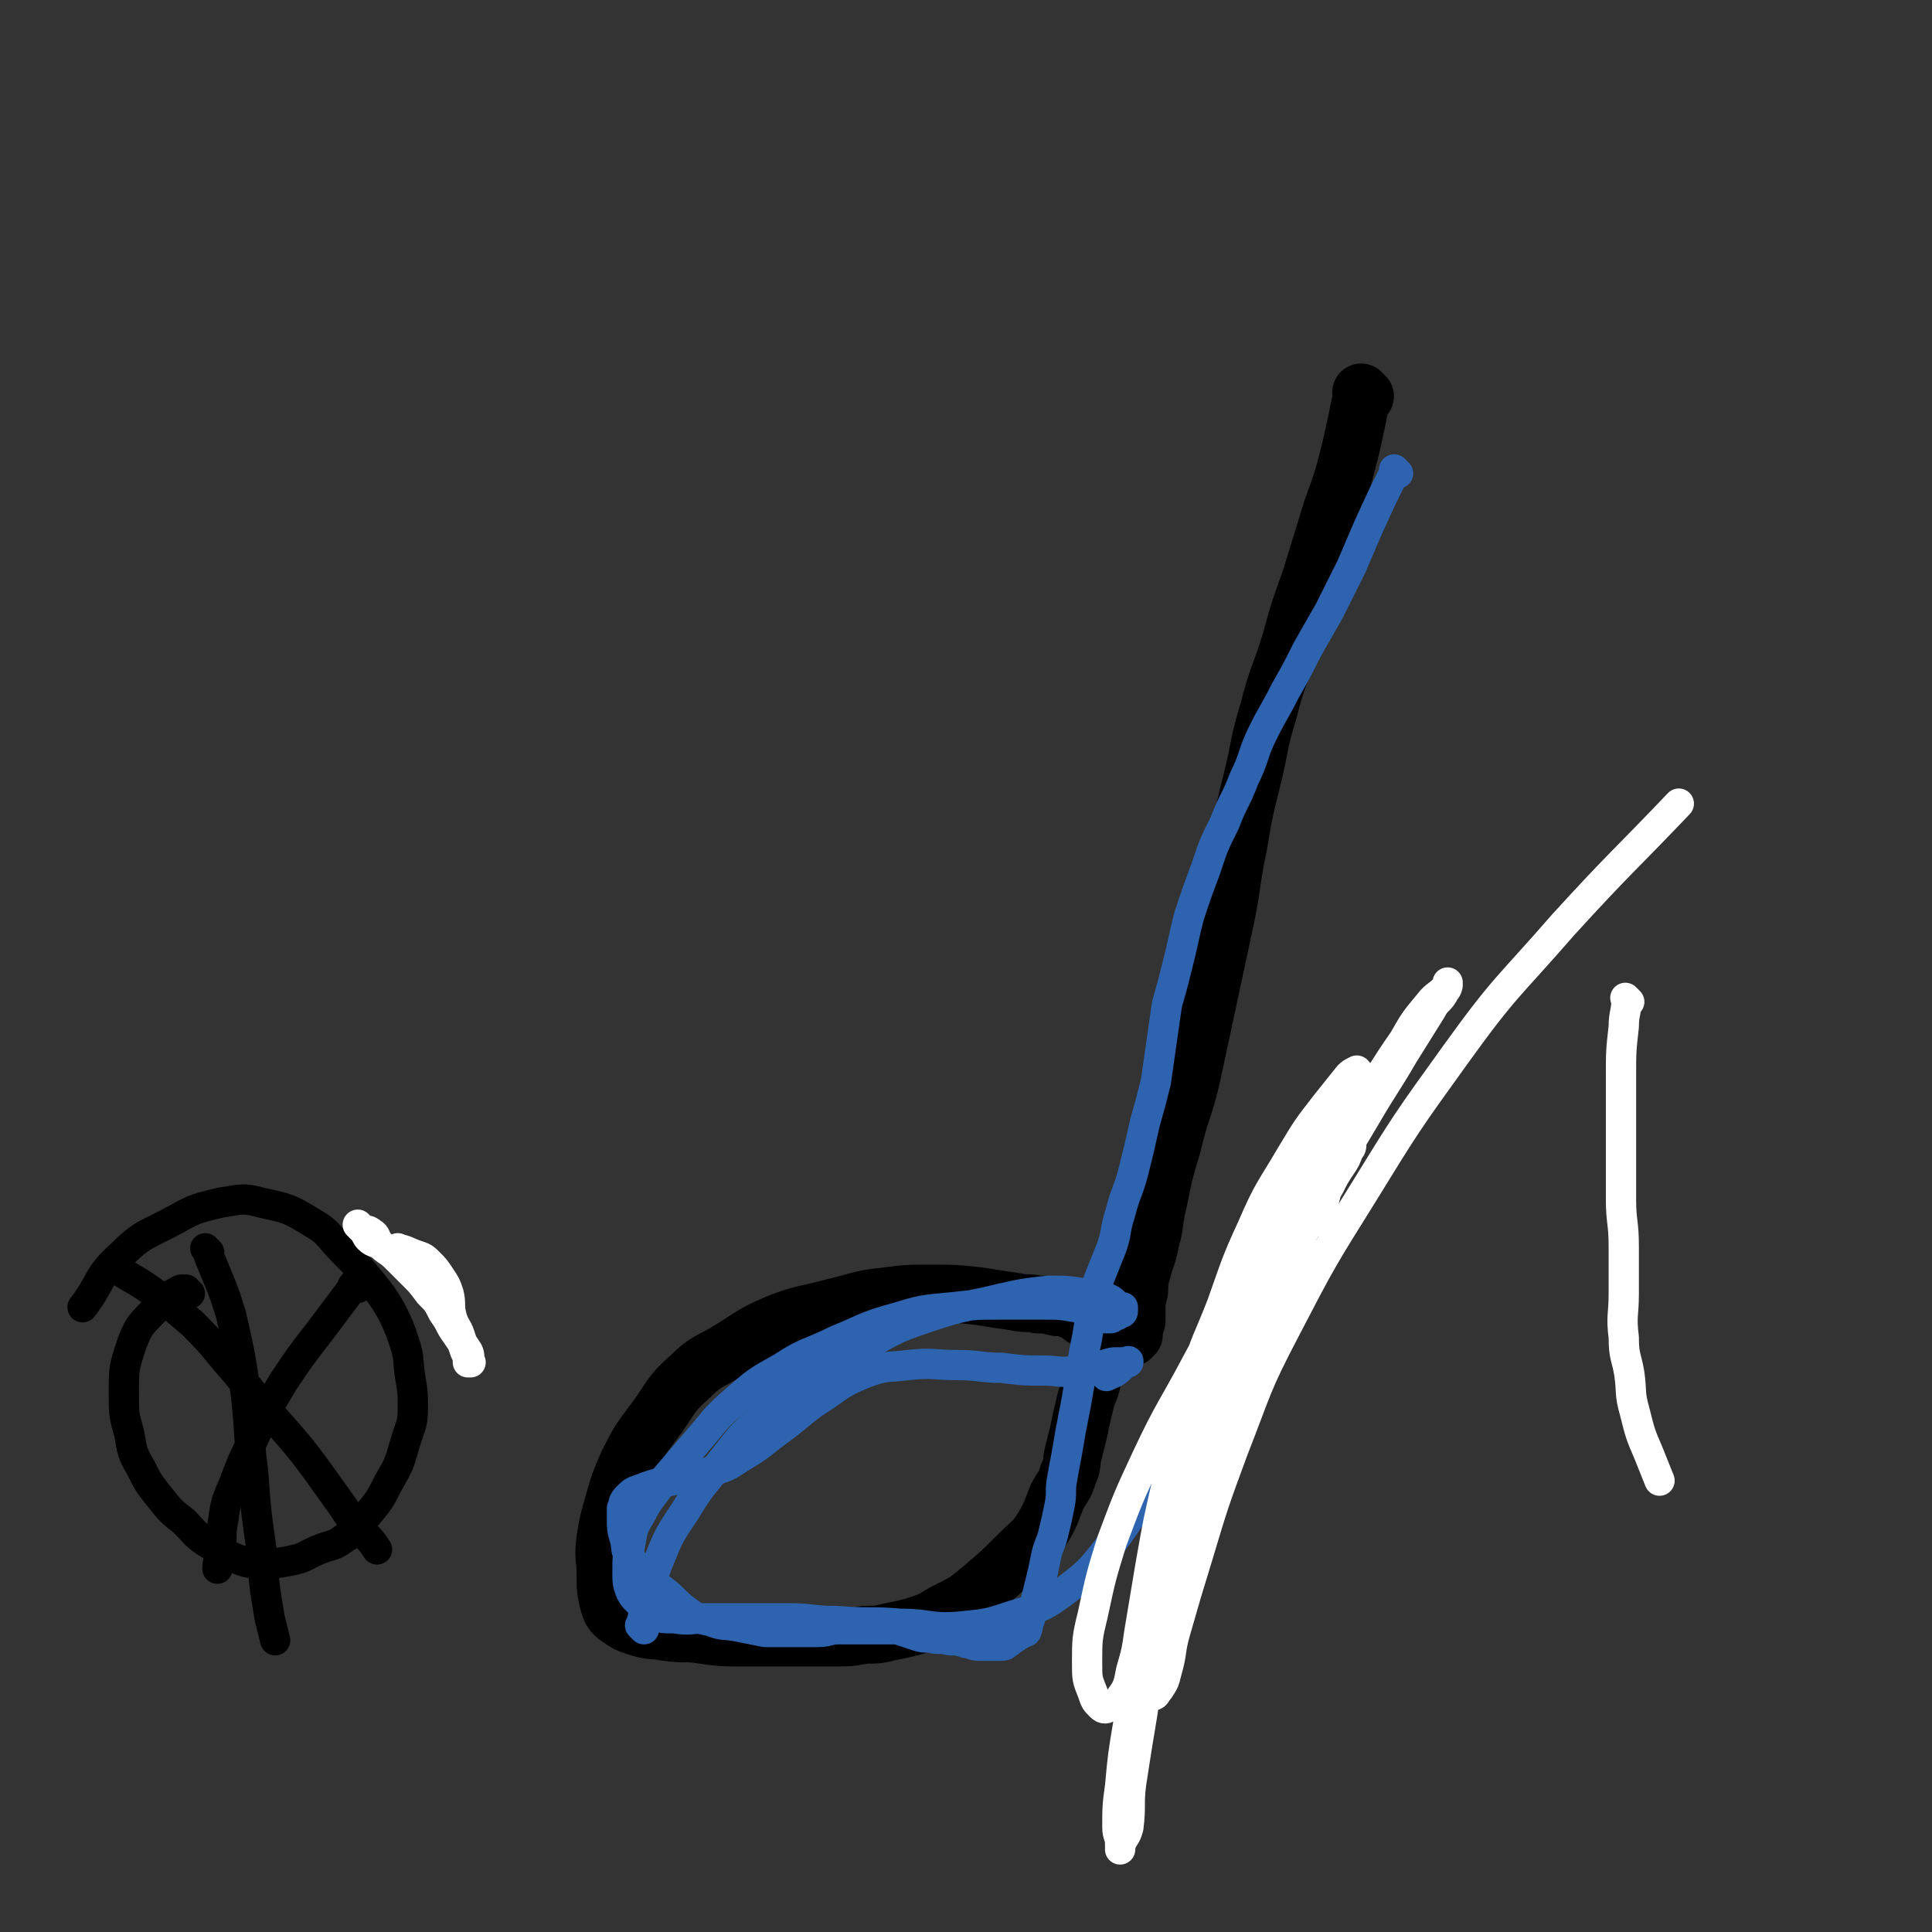 <svg viewBox='0 0 702 702' version='1.1' xmlns='http://www.w3.org/2000/svg' xmlns:xlink='http://www.w3.org/1999/xlink'><rect x="0" y="0" width="702" height="702" fill="#333333" stroke="none"/><g fill='none' stroke='#000000' stroke-width='21' stroke-linecap='round' stroke-linejoin='round'><path d='M496,144c-1,-1 -1,-1 -1,-1 -1,-1 0,0 0,0 0,0 0,0 0,0 -2,10 -2,10 -4,19 -3,12 -3,12 -7,23 -4,13 -4,13 -8,26 -4,11 -4,11 -7,22 -4,13 -5,13 -8,25 -4,13 -3,13 -6,25 -3,12 -3,12 -5,24 -3,14 -2,14 -5,28 -3,14 -3,14 -6,28 -3,14 -3,14 -6,28 -3,13 -4,12 -7,25 -3,10 -3,10 -5,20 -2,8 -1,8 -3,15 -1,6 -2,6 -3,11 -1,3 -1,3 -1,6 0,3 -1,3 -1,5 0,2 0,2 0,4 0,2 0,2 0,3 0,1 -1,0 -1,1 0,1 0,1 0,2 0,0 0,0 0,0 0,1 0,1 0,1 0,1 0,1 0,1 0,0 0,0 0,0 -1,0 -1,0 -1,0 0,0 0,1 0,1 0,0 0,0 -1,0 0,0 0,0 0,0 -1,0 -1,0 -1,0 -1,0 -1,0 -1,0 -1,0 -1,0 -1,0 0,0 0,0 0,0 0,0 0,0 -1,0 0,-1 0,0 0,0 0,0 0,0 0,0 0,0 0,0 -1,0 0,-1 0,-1 0,-1 -1,-1 -1,0 -1,0 0,0 0,-1 0,-1 0,0 -1,0 -1,0 -1,0 -1,0 -1,0 -1,0 -1,0 -2,-1 -1,0 0,-1 -1,-1 -1,-1 -1,0 -2,-1 -2,-1 -1,-1 -3,-2 -3,-2 -2,-2 -5,-3 -2,-1 -3,-1 -5,-1 -4,-1 -4,-1 -7,-1 -4,-1 -4,0 -8,-1 -7,-1 -7,-1 -13,-2 -9,-1 -9,-1 -17,-1 -9,0 -9,0 -17,1 -10,1 -10,2 -19,4 -11,3 -11,2 -21,6 -9,4 -8,4 -16,9 -8,5 -9,4 -15,10 -8,7 -7,8 -13,16 -6,8 -6,8 -10,16 -3,7 -3,7 -5,14 -2,7 -2,7 -3,13 -1,7 0,7 0,13 0,5 0,5 1,10 1,3 1,4 4,6 3,2 3,2 6,3 6,2 6,1 11,2 7,1 7,0 13,1 7,1 7,1 13,1 6,0 6,0 12,0 6,0 6,0 11,0 6,0 6,0 12,0 6,0 6,0 11,-1 5,0 5,0 9,-1 5,-1 5,-1 9,-2 6,-2 6,-2 11,-5 8,-4 8,-4 14,-9 7,-6 7,-6 13,-12 5,-5 6,-5 9,-10 3,-5 3,-6 5,-11 2,-4 3,-4 4,-8 2,-4 1,-4 2,-8 1,-4 1,-4 2,-8 1,-5 1,-5 2,-9 1,-5 2,-5 3,-10 1,-5 1,-5 2,-9 1,-3 0,-3 1,-5 0,-2 1,-2 1,-4 0,-1 0,-1 0,-2 0,-1 0,-1 0,-1 0,-1 0,-1 0,-1 1,-2 1,-2 2,-3 '/></g>
<g fill='none' stroke='#000000' stroke-width='11' stroke-linecap='round' stroke-linejoin='round'><path d='M69,470c-1,-1 -1,-1 -1,-1 -1,-1 0,0 0,0 0,0 0,0 0,0 0,0 0,0 0,0 -1,-1 0,0 0,0 -1,0 -2,-1 -3,0 -4,2 -4,2 -7,5 -6,7 -7,6 -10,14 -3,9 -3,9 -3,18 0,8 0,8 2,15 1,6 1,7 4,12 3,6 3,6 7,11 4,5 4,5 9,9 4,4 4,5 9,8 4,3 4,3 9,5 5,2 5,2 10,2 6,0 6,0 11,-1 5,-1 5,-2 10,-4 5,-2 5,-1 9,-4 5,-3 5,-4 8,-8 5,-6 5,-6 8,-12 4,-7 4,-7 6,-14 2,-7 3,-7 3,-13 0,-6 0,-6 -1,-12 -1,-6 0,-6 -2,-12 -2,-6 -2,-6 -5,-12 -3,-5 -3,-5 -7,-10 -5,-6 -5,-6 -10,-11 -6,-6 -5,-7 -12,-11 -8,-5 -9,-5 -18,-7 -7,-2 -8,-1 -15,0 -8,2 -9,2 -16,6 -11,6 -12,5 -20,13 -9,8 -7,10 -14,19 '/><path d='M42,461c-1,-1 -1,-1 -1,-1 -1,-1 0,0 0,0 0,0 0,0 0,0 7,5 7,4 14,9 8,6 8,6 15,12 9,9 8,9 16,18 8,10 8,10 16,19 7,8 7,8 13,16 5,7 5,7 10,14 3,5 4,5 7,9 3,3 3,3 5,6 '/><path d='M130,468c-1,-1 -1,-1 -1,-1 -1,-1 0,0 0,0 0,0 0,0 0,0 0,0 0,-1 0,0 -1,0 -1,0 -1,1 -6,8 -6,8 -12,16 -7,9 -7,9 -13,18 -6,10 -6,10 -11,21 -4,8 -4,8 -7,16 -3,7 -3,7 -4,14 -1,5 0,5 -1,10 0,4 -1,4 -1,7 '/><path d='M76,455c-1,-1 -1,-1 -1,-1 -1,-1 0,0 0,0 0,0 0,0 0,0 0,0 0,0 0,0 -1,-1 0,0 0,0 1,2 1,3 2,5 4,10 4,9 7,19 3,13 3,13 5,26 2,16 1,16 3,31 1,14 1,14 3,28 1,13 1,13 3,25 1,4 1,4 2,8 '/></g>
<g fill='none' stroke='#2D63AF' stroke-width='11' stroke-linecap='round' stroke-linejoin='round'><path d='M508,172c-1,-1 -1,-1 -1,-1 -1,-1 0,0 0,0 0,0 0,0 0,0 0,0 0,0 0,0 -1,-1 0,0 0,0 -5,10 -5,10 -10,21 -3,7 -3,7 -6,14 -4,8 -4,8 -8,16 -4,7 -4,7 -8,14 -4,8 -4,8 -8,15 -4,8 -4,7 -8,15 -4,8 -3,9 -7,17 -3,8 -4,8 -7,16 -4,8 -4,8 -7,17 -3,8 -3,8 -6,17 -2,8 -2,9 -4,17 -2,8 -2,8 -4,15 -1,7 -1,7 -2,14 -1,7 -1,7 -2,14 -2,8 -2,8 -4,15 -2,9 -2,9 -4,17 -2,8 -3,8 -5,16 -2,6 -1,6 -3,12 -2,5 -2,5 -4,10 -2,5 -2,6 -3,11 -1,6 -1,6 -2,12 -1,5 -1,5 -2,10 -1,4 0,4 -1,8 -1,6 -1,6 -2,11 -1,5 -1,5 -2,11 -1,6 -1,5 -2,11 -1,5 0,5 -1,10 -1,5 -1,5 -2,9 -1,5 -2,5 -3,10 -1,5 -1,5 -2,9 -1,4 -1,4 -2,8 -1,3 -1,3 -2,6 -1,2 0,2 -1,3 0,1 0,1 -1,1 -1,1 -2,1 -3,2 -2,1 -1,1 -3,2 -1,1 -1,1 -3,1 -1,0 -2,0 -3,0 -2,0 -2,0 -4,0 -3,0 -3,-1 -5,-1 -3,-1 -3,-1 -6,-1 -4,-1 -4,0 -7,-1 -3,0 -3,0 -6,-1 -3,-1 -3,-1 -6,-2 -3,0 -3,0 -6,0 -4,0 -4,0 -7,0 -4,0 -4,0 -8,0 -4,0 -4,1 -8,1 -5,0 -5,0 -10,0 -5,0 -5,0 -9,0 -5,-1 -5,-1 -10,-2 -5,-1 -5,0 -10,-2 -5,-1 -5,-1 -9,-4 -4,-3 -4,-4 -8,-7 -4,-3 -4,-3 -7,-6 -3,-3 -3,-3 -5,-6 -2,-3 -1,-3 -2,-7 -1,-3 -1,-4 -1,-7 0,-2 0,-2 0,-4 1,-2 0,-2 2,-4 2,-2 2,-2 5,-3 5,-2 6,-2 11,-3 7,-2 7,-1 13,-3 7,-2 7,-2 13,-6 7,-4 7,-5 14,-10 8,-6 8,-7 16,-12 7,-5 7,-5 14,-8 8,-3 8,-2 16,-3 9,-1 9,0 18,0 8,0 8,1 16,1 8,1 8,1 15,1 6,0 6,1 12,0 5,0 5,-1 10,-2 3,-1 3,-1 6,-1 2,0 2,0 3,0 0,0 0,0 0,0 0,0 0,-1 0,0 -2,0 -2,1 -3,2 -2,2 -3,2 -5,3 '/><path d='M234,592c-1,-1 -1,-1 -1,-1 -1,-1 0,0 0,0 0,0 0,0 0,0 0,-1 0,-1 0,-1 3,-11 2,-12 6,-22 4,-10 4,-10 10,-19 6,-10 7,-10 14,-19 7,-9 7,-9 15,-16 9,-8 9,-8 19,-15 9,-6 9,-6 19,-11 11,-6 11,-6 23,-10 12,-4 12,-3 24,-6 9,-2 9,-2 18,-3 7,0 7,0 13,1 5,1 5,0 9,2 2,1 2,2 4,3 0,0 1,0 1,0 0,0 0,0 0,0 0,1 0,1 0,1 0,1 0,1 -1,1 -1,1 -1,1 -2,1 -1,1 -1,1 -2,1 -2,0 -2,0 -4,-1 -4,-1 -4,-2 -8,-3 -6,-1 -6,-1 -12,-1 -8,0 -8,0 -15,0 -9,0 -9,0 -18,1 -11,1 -11,1 -21,4 -11,3 -11,4 -21,8 -10,5 -11,4 -20,10 -9,5 -9,5 -17,12 -8,7 -7,7 -14,15 -6,7 -6,7 -12,14 -4,6 -5,6 -8,12 -3,5 -3,5 -4,11 -1,5 -1,5 -1,10 0,4 0,4 1,7 1,2 1,2 3,4 2,2 2,3 4,4 4,2 4,2 9,2 6,1 6,0 12,0 7,0 7,0 13,0 8,0 8,0 16,0 9,0 9,1 18,1 12,1 12,0 23,1 11,0 11,2 22,1 10,-1 10,-1 19,-4 10,-3 11,-3 19,-9 9,-7 9,-7 16,-16 9,-12 9,-13 16,-26 9,-15 9,-15 17,-31 9,-17 8,-18 16,-35 9,-19 9,-19 17,-37 '/></g>
<g fill='none' stroke='#FFFFFF' stroke-width='11' stroke-linecap='round' stroke-linejoin='round'><path d='M466,447c-1,-1 -1,-1 -1,-1 -1,-1 0,0 0,0 0,0 0,0 0,0 0,0 0,0 0,0 -1,-1 0,-1 0,-1 0,-2 0,-3 0,-5 0,-1 -1,-2 -1,-1 -2,4 -2,5 -4,10 -5,12 -6,11 -11,23 -5,13 -5,13 -9,26 -4,14 -4,14 -7,28 -3,13 -3,13 -5,27 -2,9 -2,9 -3,19 -1,7 0,7 0,14 0,4 0,4 0,7 0,1 0,2 0,2 0,0 0,-1 0,-1 0,-3 1,-3 1,-5 1,-6 0,-6 1,-11 1,-7 0,-8 2,-15 2,-11 3,-11 6,-21 4,-14 4,-14 9,-27 5,-14 5,-14 11,-28 5,-11 5,-10 10,-21 3,-6 3,-6 6,-12 2,-3 1,-4 3,-7 1,-2 2,-2 3,-4 2,-2 2,-2 3,-5 2,-3 1,-4 3,-7 2,-4 2,-4 4,-7 2,-3 2,-3 3,-6 1,-1 1,-1 1,-3 0,-1 0,-2 0,-1 -2,2 -3,3 -5,6 -6,8 -6,8 -11,16 -7,12 -6,13 -12,25 -7,16 -8,15 -14,31 -7,18 -8,18 -14,36 -7,18 -7,18 -12,37 -5,16 -5,16 -8,32 -3,15 -3,15 -5,29 -2,12 -2,12 -3,23 -1,7 -1,8 -1,15 0,3 1,3 1,6 0,1 0,2 0,2 0,0 0,-1 0,-1 1,-4 2,-3 3,-7 1,-8 0,-8 1,-16 2,-13 2,-13 4,-25 3,-19 2,-19 7,-38 6,-23 6,-24 14,-47 9,-27 9,-27 20,-53 10,-23 10,-23 21,-45 9,-18 9,-17 19,-34 7,-12 7,-11 14,-23 5,-8 5,-8 10,-16 2,-4 3,-3 5,-7 1,-1 1,-2 1,-3 0,0 0,1 0,1 -3,4 -4,3 -7,7 -5,6 -5,6 -9,13 -7,10 -7,11 -14,21 -10,15 -10,14 -20,29 -11,16 -11,16 -21,33 -10,17 -11,17 -20,34 -9,17 -10,17 -18,34 -7,15 -7,15 -13,31 -4,13 -4,13 -7,27 -2,8 -2,9 -2,17 0,6 0,6 2,11 1,3 1,3 3,5 1,1 2,1 3,0 2,-1 3,-1 4,-3 3,-4 3,-5 4,-10 2,-7 2,-7 3,-14 2,-12 2,-12 4,-24 3,-17 3,-17 7,-34 4,-17 4,-17 9,-34 4,-14 5,-14 10,-27 5,-14 5,-15 11,-28 6,-14 7,-14 14,-26 6,-10 6,-10 13,-19 4,-5 4,-5 8,-10 1,-1 1,-1 3,-2 0,0 0,0 0,0 1,1 1,2 1,3 0,2 -1,1 -2,3 -2,4 -2,4 -4,8 -4,8 -4,7 -8,15 -5,10 -5,10 -9,21 -5,11 -4,11 -9,23 -5,13 -6,13 -11,26 -7,16 -7,16 -13,32 -6,17 -7,17 -12,34 -4,14 -5,14 -8,28 -2,9 -2,9 -3,19 0,6 0,6 1,11 0,2 0,2 1,3 1,1 1,1 2,1 1,0 1,-1 2,-2 2,-3 2,-3 3,-7 2,-7 1,-7 3,-14 4,-14 4,-14 8,-27 6,-20 6,-20 13,-39 9,-23 8,-23 19,-44 13,-25 13,-25 28,-49 16,-26 16,-26 34,-51 18,-25 19,-24 39,-47 21,-23 22,-23 42,-44 '/><path d='M146,455c-1,-1 -1,-1 -1,-1 -1,-1 0,0 0,0 0,0 0,0 0,0 0,0 -1,-1 0,0 2,0 3,1 6,2 3,1 3,1 5,3 2,2 2,2 4,5 2,3 2,3 3,6 1,4 0,4 1,8 1,4 2,4 3,7 1,3 1,3 2,6 1,2 1,2 1,3 0,1 0,1 0,1 0,0 1,0 1,0 0,0 0,0 0,0 -1,-2 0,-2 -1,-4 -2,-3 -2,-3 -4,-6 -3,-4 -2,-4 -5,-8 -2,-4 -2,-4 -5,-7 -3,-4 -3,-4 -6,-7 -3,-3 -3,-3 -6,-6 -3,-3 -3,-2 -6,-5 -2,-2 -1,-3 -3,-4 -1,-1 -2,-1 -3,-1 0,0 0,0 0,0 -1,-1 -1,-1 -1,-1 0,0 0,0 0,0 0,0 -1,-1 -1,-1 1,1 1,1 2,2 1,1 1,2 2,3 2,2 3,1 5,3 3,2 3,2 6,4 '/><path d='M592,364c-1,-1 -1,-1 -1,-1 -1,-1 0,0 0,0 0,5 -1,5 -1,10 -1,9 -1,9 -1,18 0,11 0,11 0,23 0,11 0,11 0,22 0,8 1,8 1,17 0,9 0,9 0,17 0,8 -1,8 0,16 0,7 1,7 2,13 1,7 0,7 2,14 2,8 2,8 5,15 2,5 2,5 4,10 '/></g>
</svg>